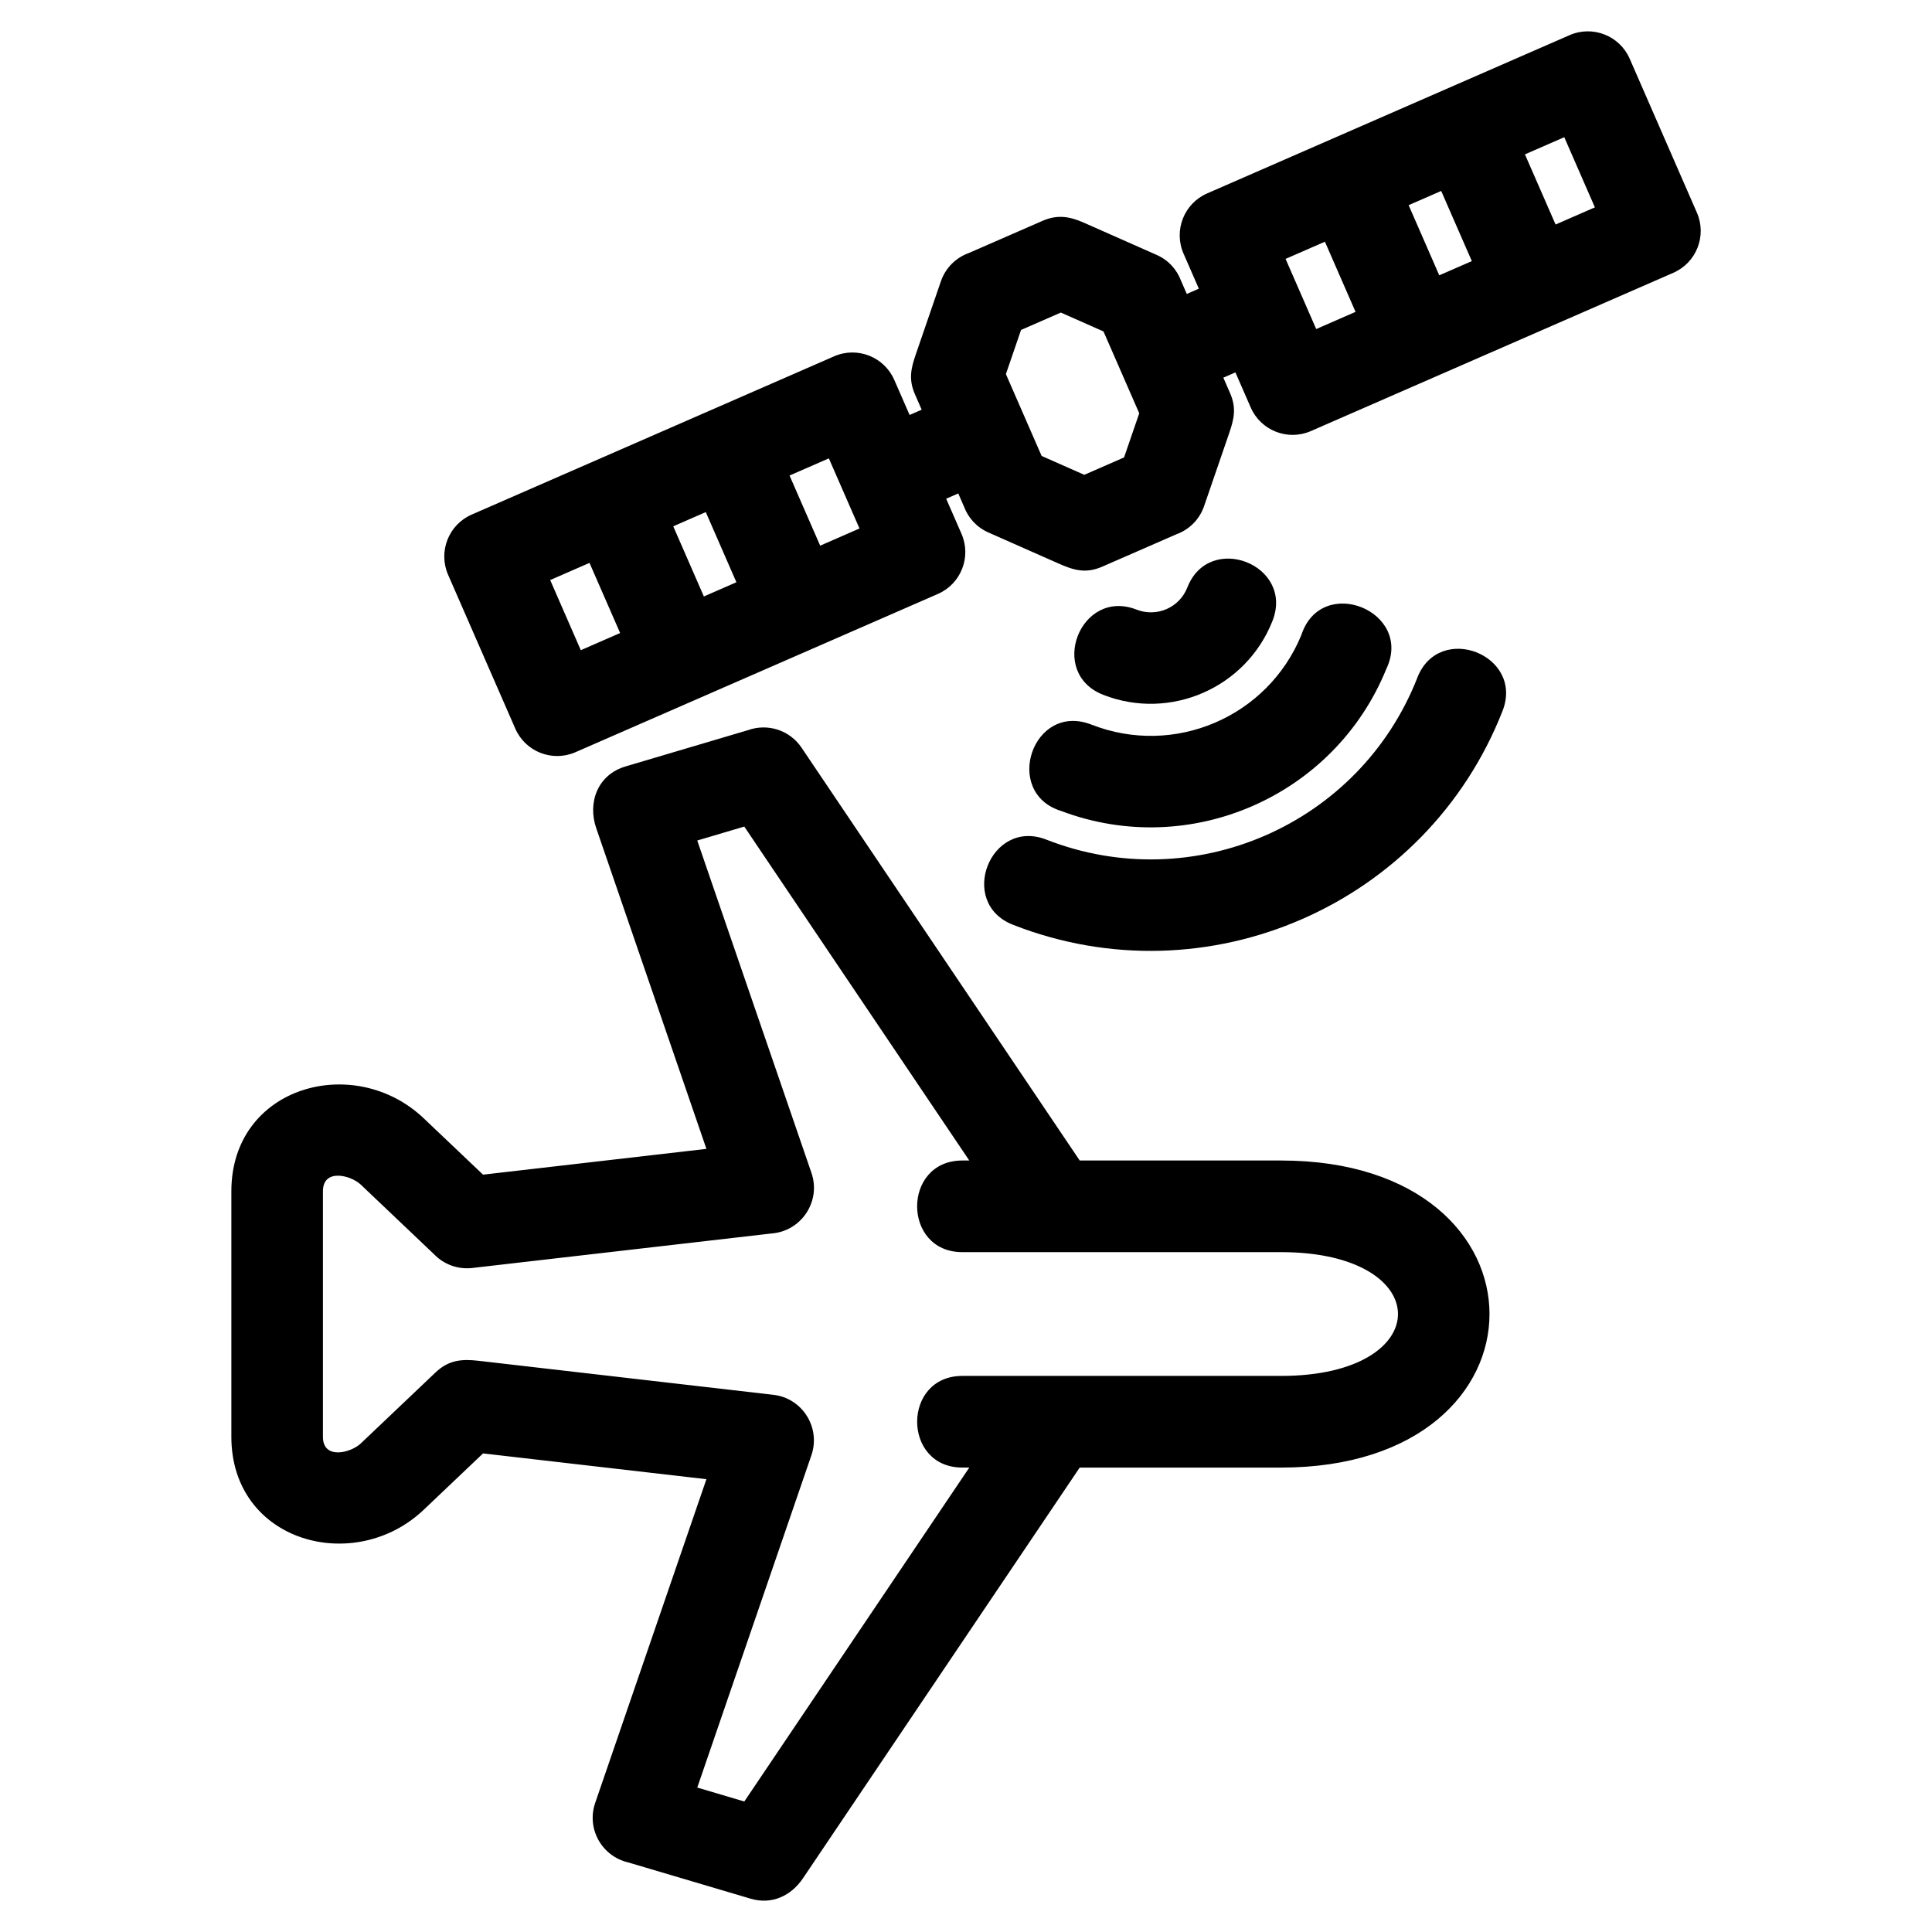 <?xml version="1.0" encoding="UTF-8"?>
<!-- Uploaded to: SVG Repo, www.svgrepo.com, Generator: SVG Repo Mixer Tools -->
<svg fill="#000000" width="800px" height="800px" version="1.1" viewBox="144 144 512 512" xmlns="http://www.w3.org/2000/svg">
 <path d="m483.52 475.83h-84.492c-15.973 0-15.973-24.285 0-24.285h1.84l-59.625-88.496-12.465 3.695 30.27 88.098c2.594 7.574-2.727 15.465-10.605 16.043l-79.297 9.145c-3.91 0.445-7.594-1.016-10.129-3.652l-19.422-18.453c-2.606-2.477-10.016-4.398-10.016 1.773v65.07c0 6.172 7.41 4.25 10.016 1.773l19.828-18.832c3.504-3.332 7.027-3.582 11.355-3.09l78.168 9.02c7.723 0.879 12.578 8.707 10.094 15.984l-30.258 88.098 12.465 3.695 59.625-88.496h-1.84c-15.973 0-15.973-24.289 0-24.289 28.164 0 56.328 0.008 84.492 0 41.273 0 41.273-32.801 0-32.801zm-24.863-176.14c5.801-14.848 28.379-6.023 22.578 8.824-6.969 17.77-27.094 26.582-44.875 19.617-14.848-5.809-6.027-28.383 8.824-22.582 5.356 2.102 11.367-0.492 13.473-5.859zm30.223 12.574c5.32-16.211 29.789-6.289 22.512 9.004-13.738 33.789-52.055 50.539-86.184 37.645-15.625-4.867-7.535-28.961 8.027-22.887 21.93 8.598 46.711-1.965 55.645-23.762zm30.73 11.324c5.801-14.848 28.379-6.023 22.578 8.824-20.156 51.406-78.309 76.828-129.72 56.668-14.852-5.801-6.027-28.379 8.82-22.578 38.992 15.285 83.035-3.914 98.328-42.914zm-134.55-69.617 3.195-1.398-1.793-4.106c-1.738-3.981-1.016-6.91 0.238-10.574l6.648-19.344c1.238-3.617 4.016-6.266 7.348-7.473l19.645-8.574c3.91-1.707 7.195-1.117 10.816 0.48l19.352 8.562c3.117 1.367 5.367 3.891 6.473 6.848l1.527 3.504 3.195-1.398-4.059-9.301c-2.672-6.129 0.133-13.27 6.262-15.941l96.047-41.941c6.129-2.672 13.27 0.133 15.941 6.262l17.805 40.785c2.672 6.129-0.133 13.266-6.262 15.938-32.016 13.977-64.035 27.961-96.047 41.941-6.129 2.672-13.27-0.133-15.941-6.262l-4.051-9.289-3.203 1.398 1.797 4.113c1.73 3.981 1.016 6.902-0.238 10.566l-6.652 19.352c-1.238 3.613-4.016 6.266-7.348 7.473l-19.637 8.574c-4.535 1.977-7.758 0.867-11.734-0.895l-18.434-8.152c-3.117-1.375-5.367-3.898-6.473-6.848l-1.527-3.504-3.203 1.398 4.062 9.301c2.672 6.129-0.133 13.266-6.262 15.938l-96.055 41.941c-6.129 2.672-13.266-0.133-15.938-6.262l-17.809-40.777c-2.664-6.129 0.137-13.266 6.266-15.938 32.016-13.984 64.027-27.961 96.047-41.945 6.129-2.672 13.266 0.133 15.938 6.262l4.059 9.289zm148.99-40.777-8.117-18.59-8.629 3.766 8.117 18.59zm-30.816 13.453-8.117-18.59-10.426 4.551c2.707 6.195 5.414 12.395 8.117 18.59zm44.891-41.738 8.121 18.59 10.418-4.551-8.117-18.59-10.426 4.551zm-208.97 113.39-8.117-18.59-8.621 3.766 8.117 18.59zm-30.816 13.453-8.117-18.582-10.418 4.547 8.117 18.59 10.418-4.551zm44.898-41.738 8.117 18.59 10.418-4.551c-2.703-6.195-5.41-12.391-8.117-18.582l-10.418 4.547zm61.352-38.578-4.016 11.703 9.469 21.691 11.305 5 10.539-4.606 4.023-11.699-9.473-21.691-11.301-5.004-10.543 4.606zm15.543 220.11h53.398c73.602 0 73.602 81.375 0 81.375h-53.398l-73.324 108.82c-3.148 4.672-8.246 7.086-13.875 5.434l-32.449-9.617c-7.004-1.617-11.098-8.934-8.758-15.758l29.48-85.801-59.195-6.832-15.703 14.918c-18.41 17.488-50.996 8.582-50.996-19.32v-65.07c0-27.902 32.59-36.816 50.996-19.32l15.703 14.918 59.195-6.832-29.199-84.992c-2.352-6.832 0.398-14.191 7.785-16.363l32.453-9.617c5.102-1.84 10.992-0.066 14.164 4.637l73.727 109.42z"/>
</svg>